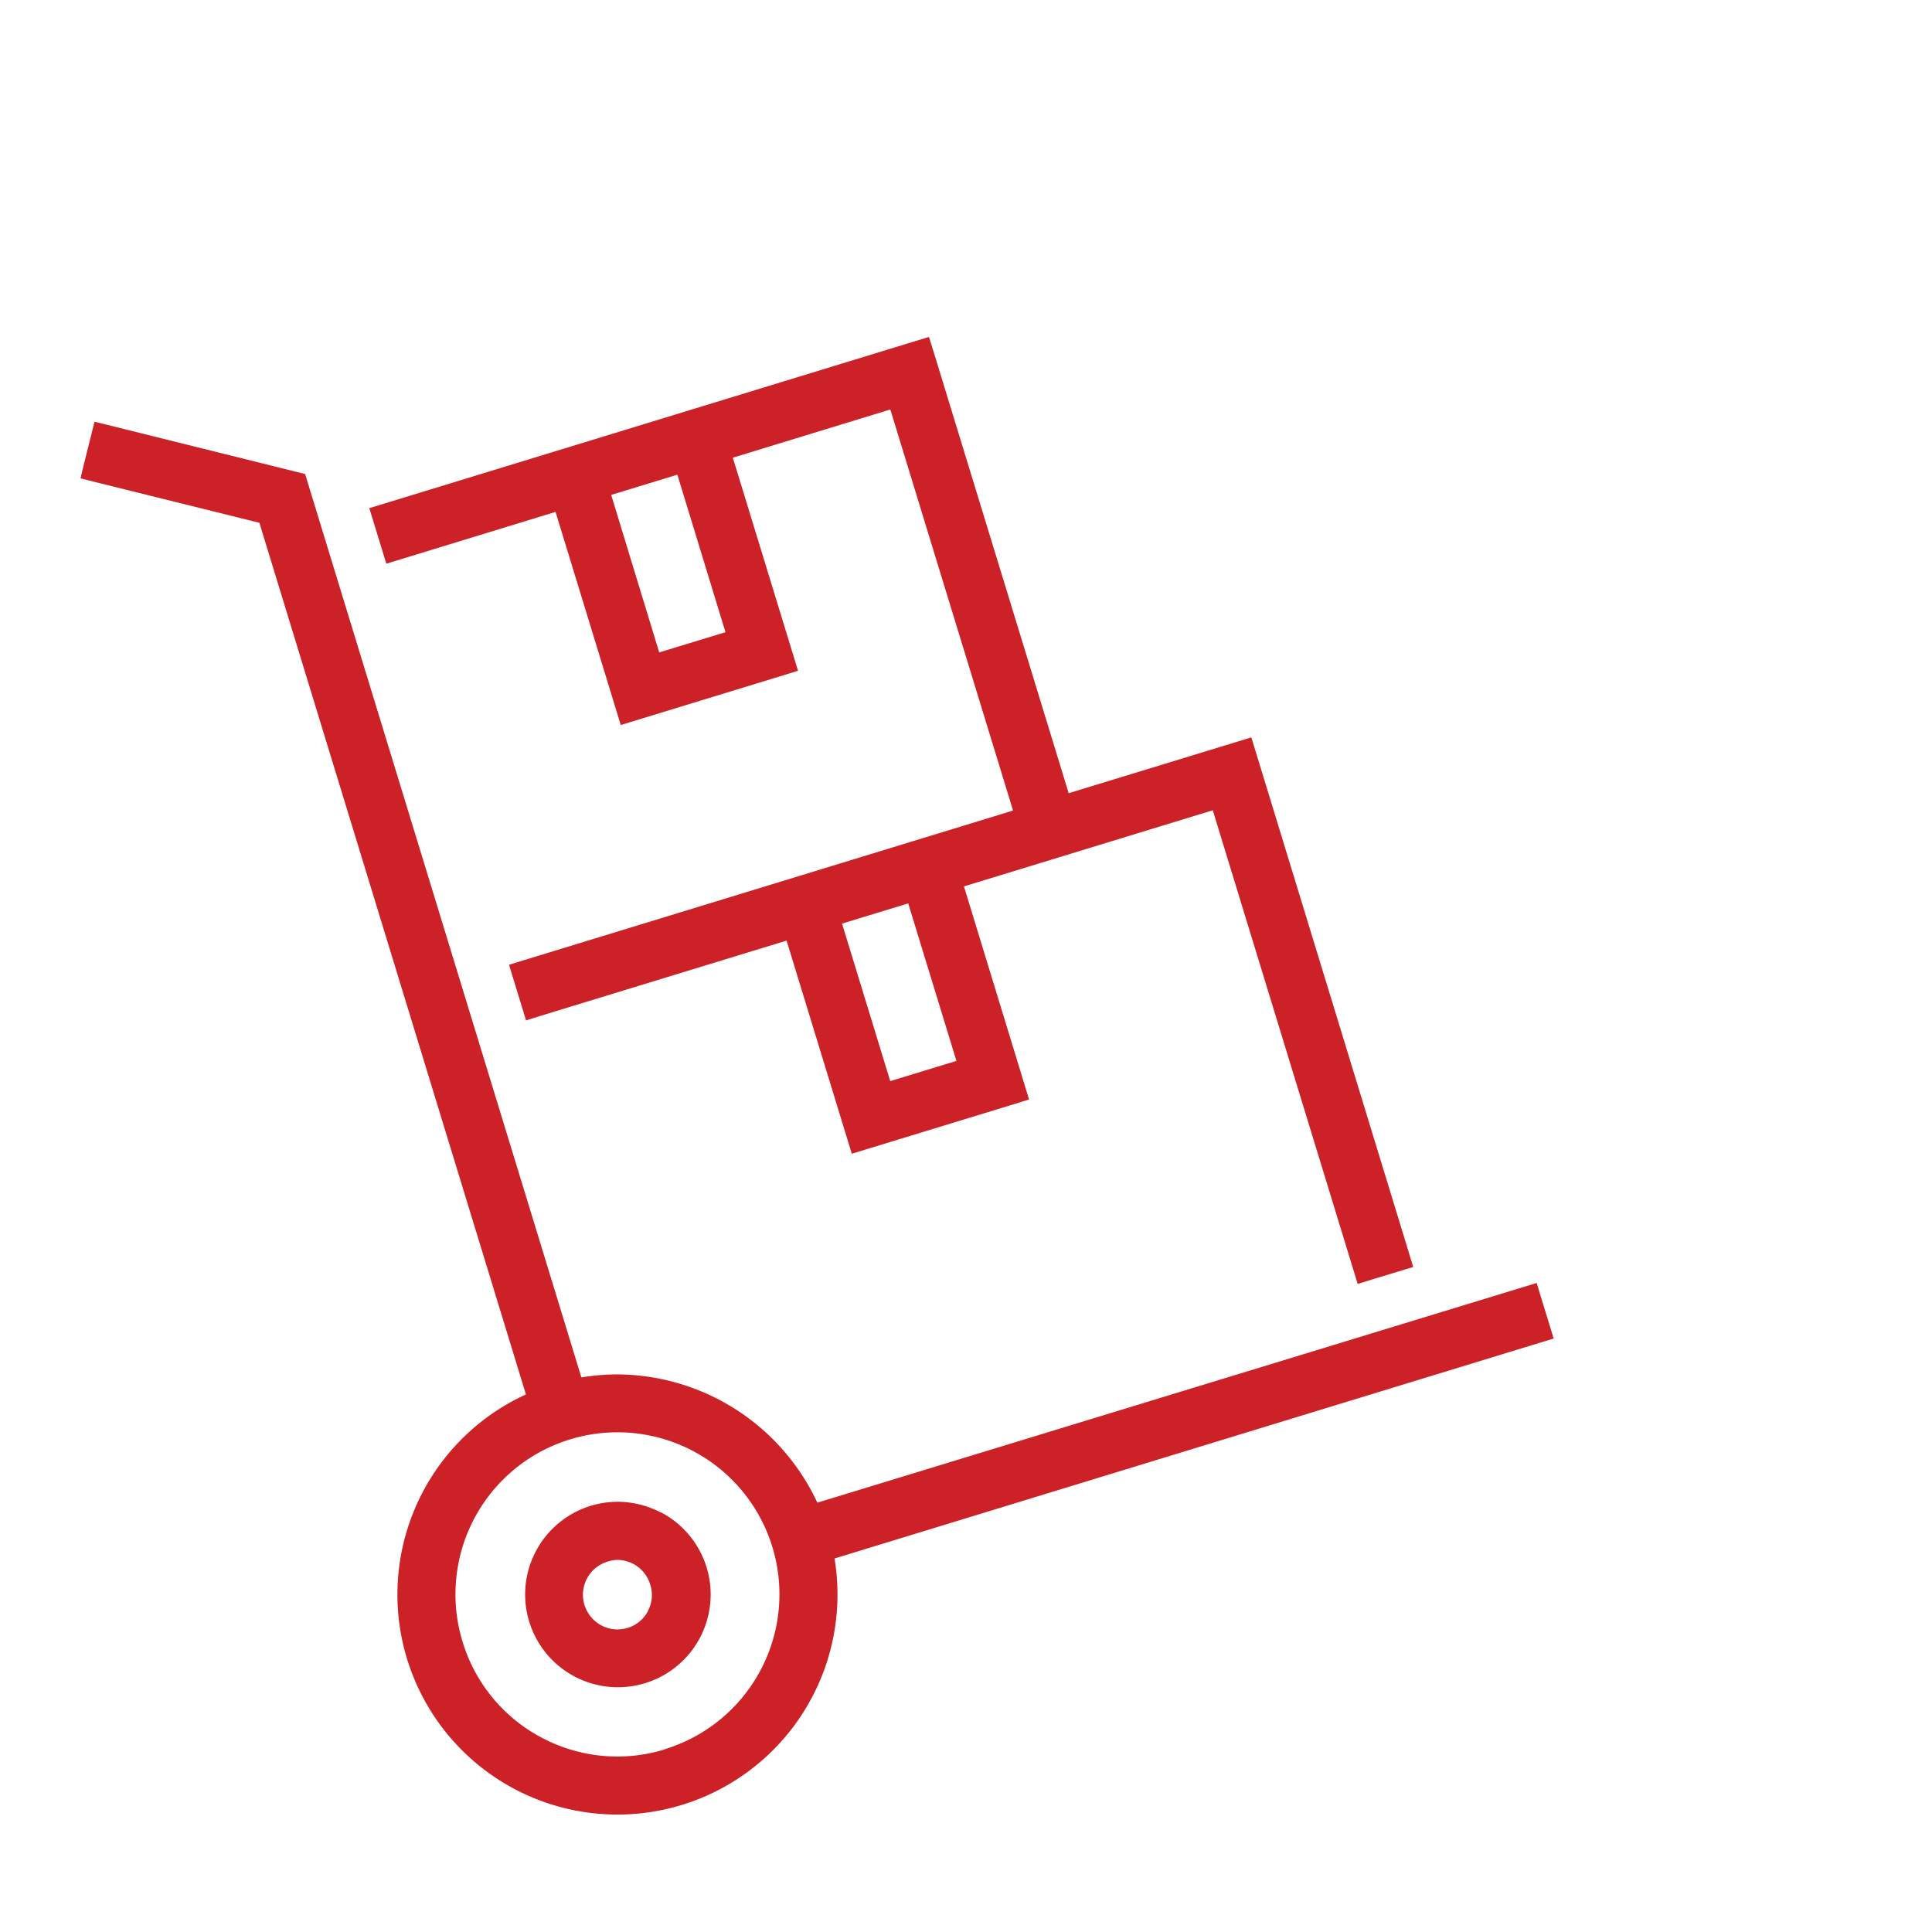 <svg data-name="Layer 3" xmlns="http://www.w3.org/2000/svg" viewBox="0 0 216 216"><path fill="none" d="M0 0h216v216H0z"/><path d="M73.9 169.11a10.46 10.46 0 0 0-4.85-1.21 10.53 10.53 0 0 0-3 .45 10.37 10.37 0 1 0 7.9.76Zm-1.45 11a3.82 3.82 0 0 1-2.28 1.89 4.09 4.09 0 0 1-1.14.17 3.72 3.72 0 0 1-1.81-.46 3.87 3.87 0 0 1 .68-7.11 3.75 3.75 0 0 1 1.1-.2 3.85 3.85 0 0 1 3.69 2.74 3.77 3.77 0 0 1-.24 2.94Z" fill="#cc2127"/><path d="m173.7 149.65-.49-1.61-.92-3-.49-1.6-1.61.49L91.38 168A24.81 24.81 0 0 0 69 153.66a24.57 24.57 0 0 0-4 .34L34.4 53.94l-.28-.94-.92-.23-21-5.22-1.63-.4-.41 1.63-.75 3-.41 1.7 1.63.41L29 58.45l29.8 97.45a24.6 24.6 0 1 0 34.5 18.34l78.79-24.1Zm-99.37 45.93a18 18 0 0 1-13.79-1.32 18 18 0 0 1-8.82-10.7 18.11 18.11 0 1 1 22.61 12Z" fill="#cc2127"/><path d="m42.7 61.42.49 1.6 1.61-.49 17.31-5.3 6.8 22.22.49 1.61 1.6-.49 16.61-5.08 1.61-.5-.49-1.6-6.8-22.22 17.61-5.39 13.72 44.84-54.75 16.75-1.6.49.49 1.61.92 3 .49 1.61 1.6-.5 27.53-8.42 6.8 22.22.49 1.61 1.6-.49 16.62-5.08 1.6-.5-.49-1.6-6.79-22.22 27.82-8.51 15.71 51.35.49 1.61 1.6-.5 3-.91 1.61-.49-.49-1.61-17.12-56-.49-1.6-1.6.49-18.82 5.75-15.12-49.41-.5-1.6-1.6.49L42.9 56.32l-1.61.49.49 1.6Zm31 11.52-5.37-17.61 7.4-2.26 5.38 17.61Zm25.83 47.93-5.39-17.61 7.4-2.26 5.39 17.61Z" fill="#cc2127"/></svg>
